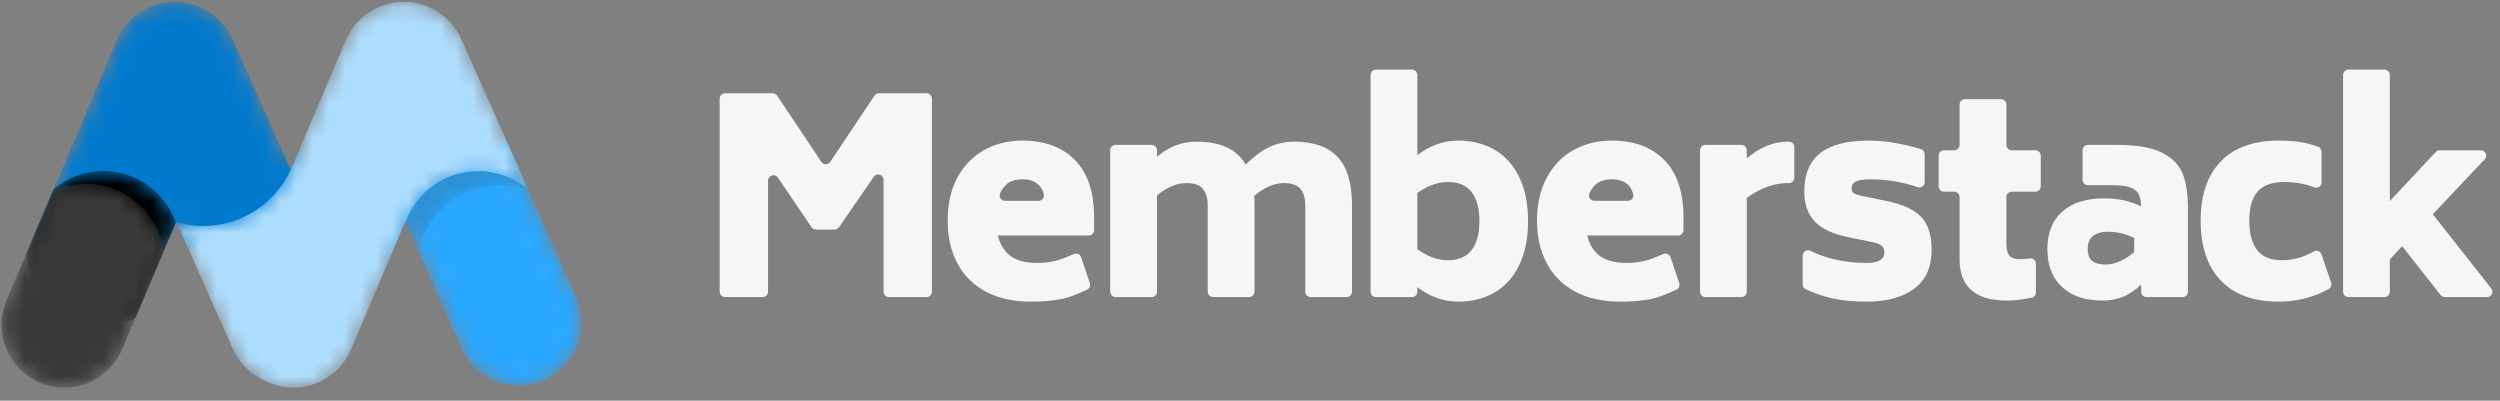 <svg width="156" height="25" viewBox="0 0 156 25" fill="none" xmlns="http://www.w3.org/2000/svg">
<rect x="0" y="0" width="156" height="25" fill="#808080" stroke="none"/>
<mask id="mask0_878_2287" style="mask-type:alpha" maskUnits="userSpaceOnUse" x="23" y="8" width="14" height="17">
<path d="M31.605 8.776L35.953 18.552C36.833 20.53 35.944 22.847 33.968 23.728C31.992 24.609 29.676 23.719 28.796 21.741L25.282 13.839L23.732 17.491V8.776H31.605V8.776Z" fill="white"/>
</mask>
<g mask="url(#mask0_878_2287)">
<path d="M31.605 8.776L35.953 18.552C36.833 20.53 35.944 22.847 33.968 23.728C31.992 24.609 29.676 23.719 28.796 21.741L25.282 13.839L23.732 17.491V8.776H31.605V8.776Z" fill="#2AA8FF"/>
</g>
<mask id="mask1_878_2287" style="mask-type:alpha" maskUnits="userSpaceOnUse" x="24" y="9" width="9" height="7">
<path d="M32.076 9.836L32.976 11.858C32.432 11.67 31.848 11.567 31.241 11.567C28.73 11.567 26.629 13.319 26.094 15.666L25.281 13.839L24.42 15.87L24.42 9.836H32.076Z" fill="white"/>
</mask>
<g mask="url(#mask1_878_2287)">
<path d="M32.076 9.836L32.976 11.858C32.432 11.67 31.848 11.567 31.241 11.567C28.73 11.567 26.629 13.319 26.094 15.666L25.281 13.839L24.42 15.87L24.42 9.836H32.076Z" fill="#393939" fill-opacity="0.2"/>
</g>
<mask id="mask2_878_2287" style="mask-type:alpha" maskUnits="userSpaceOnUse" x="2" y="0" width="17" height="16">
<path d="M18.994 8.604V15.527H11.751L11 13.839L10.284 15.527H2.271V14.352L7.293 2.51C7.928 1.012 9.385 0.115 10.914 0.12C12.419 0.115 13.857 0.983 14.508 2.447L18.141 10.616L18.994 8.604Z" fill="white"/>
</mask>
<g mask="url(#mask2_878_2287)">
<path d="M18.994 8.604V15.527H11.751L11 13.839L10.284 15.527H2.271V14.352L7.293 2.51C7.928 1.012 9.385 0.115 10.914 0.12C12.419 0.115 13.857 0.983 14.508 2.447L18.141 10.616L18.994 8.604Z" fill="#017ACE"/>
</g>
<mask id="mask3_878_2287" style="mask-type:alpha" maskUnits="userSpaceOnUse" x="11" y="0" width="22" height="25">
<path d="M18.135 10.604L18.14 10.616L21.577 2.51C22.212 1.012 23.668 0.115 25.198 0.12C26.703 0.115 28.141 0.983 28.792 2.447L32.974 11.85C32.131 11.121 31.032 10.68 29.83 10.68C27.742 10.68 25.965 12.011 25.298 13.872L25.284 13.839L21.907 21.801C21.062 23.794 18.762 24.724 16.771 23.878C16.576 23.795 16.392 23.699 16.218 23.59C15.487 23.192 14.877 22.56 14.513 21.741L11.012 13.869C11.539 14.02 12.095 14.101 12.671 14.101C15.093 14.101 17.18 12.669 18.135 10.604Z" fill="white"/>
</mask>
<g mask="url(#mask3_878_2287)">
<path d="M18.135 10.604L18.14 10.616L21.577 2.51C22.212 1.012 23.668 0.115 25.198 0.12C26.703 0.115 28.141 0.983 28.792 2.447L32.974 11.85C32.131 11.121 31.032 10.68 29.83 10.68C27.742 10.68 25.965 12.011 25.298 13.872L25.284 13.839L21.907 21.801C21.062 23.794 18.762 24.724 16.771 23.878C16.576 23.795 16.392 23.699 16.218 23.59C15.487 23.192 14.877 22.56 14.513 21.741L11.012 13.869C11.539 14.02 12.095 14.101 12.671 14.101C15.093 14.101 17.18 12.669 18.135 10.604Z" fill="#AEDEFF"/>
</g>
<mask id="mask4_878_2287" style="mask-type:alpha" maskUnits="userSpaceOnUse" x="1" y="10" width="10" height="11">
<path d="M10.975 13.89L8.453 19.836C7.839 20.119 7.153 20.276 6.431 20.276C3.897 20.276 1.82 18.34 1.631 15.856L3.361 11.775C4.194 11.085 5.264 10.669 6.431 10.669C8.531 10.669 10.317 12.014 10.975 13.89Z" fill="white"/>
</mask>
<g mask="url(#mask4_878_2287)">
<path d="M10.975 13.89L8.453 19.836C7.839 20.119 7.153 20.276 6.431 20.276C3.897 20.276 1.82 18.34 1.631 15.856L3.361 11.775C4.194 11.085 5.264 10.669 6.431 10.669C8.531 10.669 10.317 12.014 10.975 13.89Z" fill="black"/>
</g>
<mask id="mask5_878_2287" style="mask-type:alpha" maskUnits="userSpaceOnUse" x="0" y="11" width="11" height="14">
<path d="M10.236 15.635L7.621 21.801C6.776 23.794 4.476 24.724 2.485 23.878C0.494 23.032 -0.435 20.73 0.41 18.737L3.313 11.89C3.928 11.618 4.608 11.467 5.323 11.467C7.791 11.467 9.84 13.269 10.236 15.635Z" fill="white"/>
</mask>
<g mask="url(#mask5_878_2287)">
<path d="M10.236 15.635L7.621 21.801C6.776 23.794 4.476 24.724 2.485 23.878C0.494 23.032 -0.435 20.73 0.41 18.737L3.313 11.89C3.928 11.618 4.608 11.467 5.323 11.467C7.791 11.467 9.84 13.269 10.236 15.635Z" fill="#393939"/>
</g>
<path d="M58.153 6.156V18.202C58.153 18.387 58.003 18.537 57.818 18.537H55.471C55.285 18.537 55.135 18.387 55.135 18.202V11.225C55.135 11.04 54.985 10.889 54.8 10.889C54.69 10.889 54.587 10.943 54.524 11.034L52.352 14.181C52.289 14.272 52.186 14.326 52.076 14.326H50.92C50.809 14.326 50.705 14.271 50.643 14.179L48.539 11.083C48.434 10.93 48.226 10.89 48.073 10.995C47.981 11.057 47.926 11.161 47.926 11.272V18.202C47.926 18.387 47.776 18.537 47.591 18.537H45.243C45.058 18.537 44.908 18.387 44.908 18.202V6.156C44.908 5.97 45.058 5.82 45.243 5.82H48.216C48.328 5.82 48.433 5.876 48.495 5.969L51.252 10.1C51.355 10.254 51.563 10.296 51.717 10.193C51.754 10.168 51.785 10.137 51.81 10.1L54.566 5.969C54.629 5.876 54.733 5.82 54.845 5.82H57.818C58.003 5.82 58.153 5.97 58.153 6.156ZM62.268 14.695C62.391 15.232 62.645 15.652 63.031 15.954C63.416 16.256 63.983 16.407 64.732 16.407C65.168 16.407 65.585 16.353 65.981 16.247C66.198 16.189 66.542 16.057 67.013 15.851C67.183 15.777 67.38 15.854 67.455 16.024C67.459 16.033 67.462 16.042 67.465 16.052L68.007 17.666C68.062 17.829 67.985 18.006 67.829 18.078C67.194 18.37 66.709 18.554 66.375 18.63C65.805 18.758 65.124 18.822 64.33 18.822C63.224 18.822 62.282 18.613 61.505 18.193C60.728 17.774 60.139 17.184 59.736 16.423C59.334 15.663 59.133 14.779 59.133 13.773C59.133 12.721 59.339 11.818 59.753 11.063C60.166 10.308 60.725 9.738 61.429 9.352C62.134 8.966 62.922 8.773 63.794 8.773C65.191 8.773 66.286 9.178 67.08 9.989C67.873 10.8 68.27 11.983 68.27 13.538V14.36C68.27 14.545 68.12 14.695 67.935 14.695H62.268ZM63.794 11.189C63.391 11.189 63.064 11.29 62.813 11.491C62.63 11.658 62.494 11.85 62.404 12.066C62.332 12.237 62.413 12.434 62.584 12.505C62.625 12.522 62.669 12.531 62.713 12.531H64.808C64.993 12.531 65.143 12.381 65.143 12.195C65.143 12.166 65.14 12.137 65.132 12.109C65.063 11.849 64.949 11.649 64.791 11.508C64.537 11.297 64.229 11.189 63.794 11.189ZM80.762 8.84C81.969 8.84 82.872 9.159 83.47 9.796C84.068 10.434 84.367 11.446 84.367 12.833V18.202C84.367 18.387 84.216 18.537 84.031 18.537H81.785C81.599 18.537 81.449 18.387 81.449 18.202V12.833C81.449 12.374 81.349 12.025 81.147 11.784C80.946 11.544 80.6 11.424 80.108 11.424C79.504 11.424 78.89 11.692 78.264 12.229C78.275 12.352 78.281 12.553 78.281 12.833V18.202C78.281 18.387 78.13 18.537 77.945 18.537H75.699C75.513 18.537 75.363 18.387 75.363 18.202V12.833C75.363 12.374 75.263 12.025 75.061 11.784C74.86 11.544 74.514 11.424 74.022 11.424C73.43 11.424 72.82 11.681 72.195 12.195V18.202C72.195 18.387 72.044 18.537 71.859 18.537H69.613C69.427 18.537 69.277 18.387 69.277 18.202V9.377C69.277 9.192 69.427 9.041 69.613 9.041H71.859C72.044 9.041 72.195 9.192 72.195 9.377V9.78C72.586 9.455 72.98 9.217 73.376 9.067C73.773 8.916 74.206 8.84 74.676 8.84C76.162 8.84 77.18 9.315 77.727 10.266C78.23 9.774 78.719 9.413 79.194 9.184C79.669 8.955 80.192 8.84 80.762 8.84ZM90.991 8.773C91.84 8.773 92.592 8.96 93.246 9.335C93.9 9.71 94.414 10.274 94.788 11.029C95.163 11.784 95.35 12.704 95.35 13.789C95.35 14.885 95.163 15.811 94.788 16.566C94.414 17.321 93.9 17.886 93.246 18.26C92.592 18.635 91.84 18.822 90.991 18.822C90.085 18.822 89.236 18.52 88.442 17.916V18.202C88.442 18.387 88.292 18.537 88.107 18.537H85.861C85.675 18.537 85.525 18.387 85.525 18.202V4.679C85.525 4.494 85.675 4.344 85.861 4.344H88.107C88.292 4.344 88.442 4.494 88.442 4.679V9.679C89.236 9.075 90.085 8.773 90.991 8.773ZM90.354 16.239C91.002 16.239 91.491 16.032 91.821 15.618C92.15 15.204 92.315 14.595 92.315 13.789C92.315 12.995 92.15 12.391 91.821 11.977C91.491 11.563 91.002 11.357 90.354 11.357C89.717 11.357 89.08 11.586 88.442 12.044V15.551C89.08 16.009 89.717 16.239 90.354 16.239ZM99.045 14.695C99.168 15.232 99.423 15.652 99.808 15.954C100.194 16.256 100.761 16.407 101.51 16.407C101.946 16.407 102.362 16.353 102.759 16.247C102.975 16.189 103.319 16.057 103.791 15.851C103.96 15.777 104.158 15.854 104.232 16.024C104.236 16.033 104.24 16.042 104.243 16.052L104.785 17.666C104.839 17.829 104.763 18.006 104.607 18.078C103.971 18.37 103.487 18.554 103.153 18.63C102.583 18.758 101.901 18.822 101.108 18.822C100.001 18.822 99.059 18.613 98.283 18.193C97.506 17.774 96.916 17.184 96.514 16.423C96.111 15.663 95.91 14.779 95.91 13.773C95.91 12.721 96.117 11.818 96.531 11.063C96.944 10.308 97.503 9.738 98.207 9.352C98.911 8.966 99.699 8.773 100.571 8.773C101.968 8.773 103.064 9.178 103.857 9.989C104.651 10.8 105.048 11.983 105.048 13.538V14.36C105.048 14.545 104.897 14.695 104.712 14.695H99.045ZM100.571 11.189C100.169 11.189 99.842 11.29 99.59 11.491C99.408 11.658 99.272 11.85 99.181 12.066C99.11 12.237 99.191 12.434 99.362 12.505C99.403 12.522 99.447 12.531 99.491 12.531H101.586C101.771 12.531 101.921 12.381 101.921 12.195C101.921 12.166 101.917 12.137 101.91 12.109C101.84 11.849 101.727 11.649 101.569 11.508C101.314 11.297 101.007 11.189 100.571 11.189ZM111.966 9.176V11.088C111.966 11.274 111.816 11.424 111.631 11.424H111.581C111.49 11.424 111.399 11.427 111.308 11.434C110.538 11.492 109.769 11.796 108.999 12.346V18.202C108.999 18.387 108.849 18.537 108.663 18.537H106.417C106.232 18.537 106.082 18.387 106.082 18.202V9.377C106.082 9.192 106.232 9.041 106.417 9.041H108.663C108.849 9.041 108.999 9.192 108.999 9.377V9.88C109.412 9.533 109.829 9.273 110.248 9.1C110.636 8.94 111.045 8.853 111.476 8.841C111.511 8.841 111.546 8.84 111.581 8.84H111.631C111.816 8.84 111.966 8.99 111.966 9.176ZM116.494 18.822C115.701 18.822 114.999 18.758 114.39 18.63C114.023 18.552 113.647 18.441 113.261 18.296C113.126 18.246 112.935 18.166 112.687 18.056C112.565 18.002 112.487 17.882 112.487 17.749V15.949C112.487 15.763 112.637 15.613 112.822 15.613C112.874 15.613 112.924 15.625 112.97 15.648C113.096 15.709 113.201 15.758 113.286 15.794C113.66 15.954 114.037 16.08 114.415 16.172C115.063 16.328 115.756 16.407 116.494 16.407C117.221 16.407 117.584 16.188 117.584 15.752C117.584 15.573 117.534 15.439 117.433 15.35C117.332 15.26 117.17 15.187 116.947 15.131L115.321 14.796C114.37 14.606 113.678 14.281 113.242 13.823C112.806 13.364 112.588 12.738 112.588 11.944C112.588 10.87 112.92 10.073 113.585 9.553C114.25 9.033 115.259 8.773 116.612 8.773C117.17 8.773 117.754 8.829 118.364 8.941C118.712 9.005 119.051 9.08 119.38 9.166C119.499 9.197 119.659 9.243 119.86 9.304C120.002 9.347 120.099 9.477 120.099 9.625V11.361C120.099 11.546 119.949 11.697 119.764 11.697C119.723 11.697 119.683 11.689 119.645 11.675C119.561 11.643 119.486 11.617 119.421 11.596C119.155 11.511 118.864 11.437 118.548 11.373C117.939 11.25 117.344 11.189 116.762 11.189C116.304 11.189 115.986 11.234 115.807 11.323C115.628 11.412 115.539 11.552 115.539 11.742C115.539 11.888 115.583 11.991 115.673 12.053C115.762 12.114 115.913 12.168 116.125 12.212L117.752 12.548C118.735 12.749 119.445 13.079 119.881 13.538C120.317 13.996 120.535 14.678 120.535 15.584C120.535 16.669 120.172 17.48 119.445 18.017C118.718 18.554 117.735 18.822 116.494 18.822ZM125.197 12.296V15.165C125.197 15.534 125.258 15.794 125.381 15.945C125.504 16.096 125.728 16.172 126.052 16.172C126.265 16.172 126.465 16.157 126.652 16.127C126.652 16.127 126.653 16.127 126.653 16.127C126.836 16.097 127.008 16.222 127.037 16.405C127.04 16.422 127.041 16.44 127.041 16.458V18.245C127.041 18.406 126.928 18.544 126.77 18.575C126.756 18.578 126.742 18.58 126.73 18.583C126.482 18.631 126.265 18.669 126.077 18.697C125.814 18.736 125.532 18.755 125.23 18.755C124.235 18.755 123.495 18.537 123.009 18.101C122.523 17.665 122.279 17.038 122.279 16.222V12.296C122.279 12.111 122.129 11.961 121.944 11.961H121.307C121.122 11.961 120.972 11.81 120.972 11.625V9.712C120.972 9.527 121.122 9.377 121.307 9.377H121.944C122.129 9.377 122.279 9.227 122.279 9.041V6.525C122.279 6.339 122.43 6.189 122.615 6.189H124.861C125.047 6.189 125.197 6.339 125.197 6.525V9.041C125.197 9.227 125.347 9.377 125.532 9.377H127.007C127.193 9.377 127.343 9.527 127.343 9.712V11.625C127.343 11.81 127.193 11.961 127.007 11.961H125.532C125.347 11.961 125.197 12.111 125.197 12.296ZM132.116 9.041C133.345 9.041 134.282 9.206 134.924 9.536C135.567 9.866 135.994 10.305 136.207 10.853C136.419 11.401 136.525 12.1 136.525 12.95V18.202C136.525 18.387 136.375 18.537 136.19 18.537H133.943C133.758 18.537 133.608 18.387 133.608 18.202V17.765C133.217 18.123 132.831 18.378 132.451 18.529C132.071 18.68 131.652 18.755 131.194 18.755C130.121 18.755 129.28 18.473 128.671 17.908C128.061 17.343 127.757 16.558 127.757 15.551C127.757 14.533 128.067 13.75 128.687 13.202C129.308 12.654 130.171 12.38 131.278 12.38C132.194 12.38 132.971 12.548 133.608 12.883C133.597 12.57 133.549 12.321 133.466 12.137C133.382 11.952 133.214 11.81 132.963 11.709C132.711 11.608 132.345 11.558 131.864 11.558H130.288C130.103 11.558 129.953 11.408 129.953 11.222V9.377C129.953 9.192 130.103 9.041 130.288 9.041H132.116ZM131.38 16.507C131.95 16.507 132.548 16.25 133.174 15.735V14.846C132.637 14.589 132.095 14.46 131.547 14.46C131.145 14.46 130.832 14.547 130.609 14.72C130.385 14.894 130.273 15.159 130.273 15.517C130.273 15.886 130.368 16.144 130.558 16.289C130.748 16.434 131.022 16.507 131.38 16.507ZM142.149 18.822C140.584 18.811 139.388 18.367 138.561 17.489C137.734 16.611 137.321 15.372 137.321 13.773C137.321 12.184 137.734 10.957 138.561 10.09C139.388 9.223 140.584 8.784 142.149 8.773C142.719 8.773 143.205 8.806 143.608 8.874C143.858 8.915 144.115 8.979 144.378 9.064C144.445 9.085 144.535 9.117 144.647 9.159C144.778 9.208 144.865 9.334 144.865 9.474V11.38C144.865 11.565 144.715 11.715 144.53 11.715C144.487 11.715 144.445 11.707 144.405 11.691C144.383 11.682 144.363 11.675 144.345 11.668C144.122 11.583 143.907 11.519 143.7 11.474C143.337 11.396 142.932 11.357 142.484 11.357C141.736 11.368 141.193 11.575 140.858 11.977C140.523 12.38 140.355 12.973 140.355 13.756C140.355 14.561 140.517 15.176 140.841 15.601C141.166 16.026 141.685 16.239 142.401 16.239C142.803 16.239 143.191 16.177 143.566 16.054C143.772 15.986 143.982 15.898 144.197 15.79C144.247 15.765 144.308 15.731 144.381 15.69C144.542 15.599 144.747 15.656 144.838 15.817C144.848 15.835 144.857 15.854 144.864 15.874L145.462 17.634C145.515 17.789 145.449 17.959 145.305 18.037C145.169 18.111 145.059 18.168 144.975 18.208C144.104 18.617 143.162 18.822 142.149 18.822ZM149.896 15.366L149.125 16.188V18.202C149.125 18.387 148.975 18.537 148.789 18.537H146.543C146.358 18.537 146.208 18.387 146.208 18.202V4.679C146.208 4.494 146.358 4.344 146.543 4.344H148.676H148.789C148.975 4.344 149.125 4.494 149.125 4.679V4.785V12.548L151.993 9.483C152.056 9.415 152.145 9.377 152.238 9.377H154.801C154.986 9.377 155.137 9.527 155.137 9.712C155.137 9.798 155.104 9.881 155.045 9.943L151.807 13.37L155.453 17.994C155.568 18.139 155.543 18.35 155.397 18.465C155.338 18.512 155.265 18.537 155.19 18.537H152.557C152.454 18.537 152.357 18.49 152.293 18.409L149.896 15.366Z" fill="#F6F6F6"/>
</svg>
